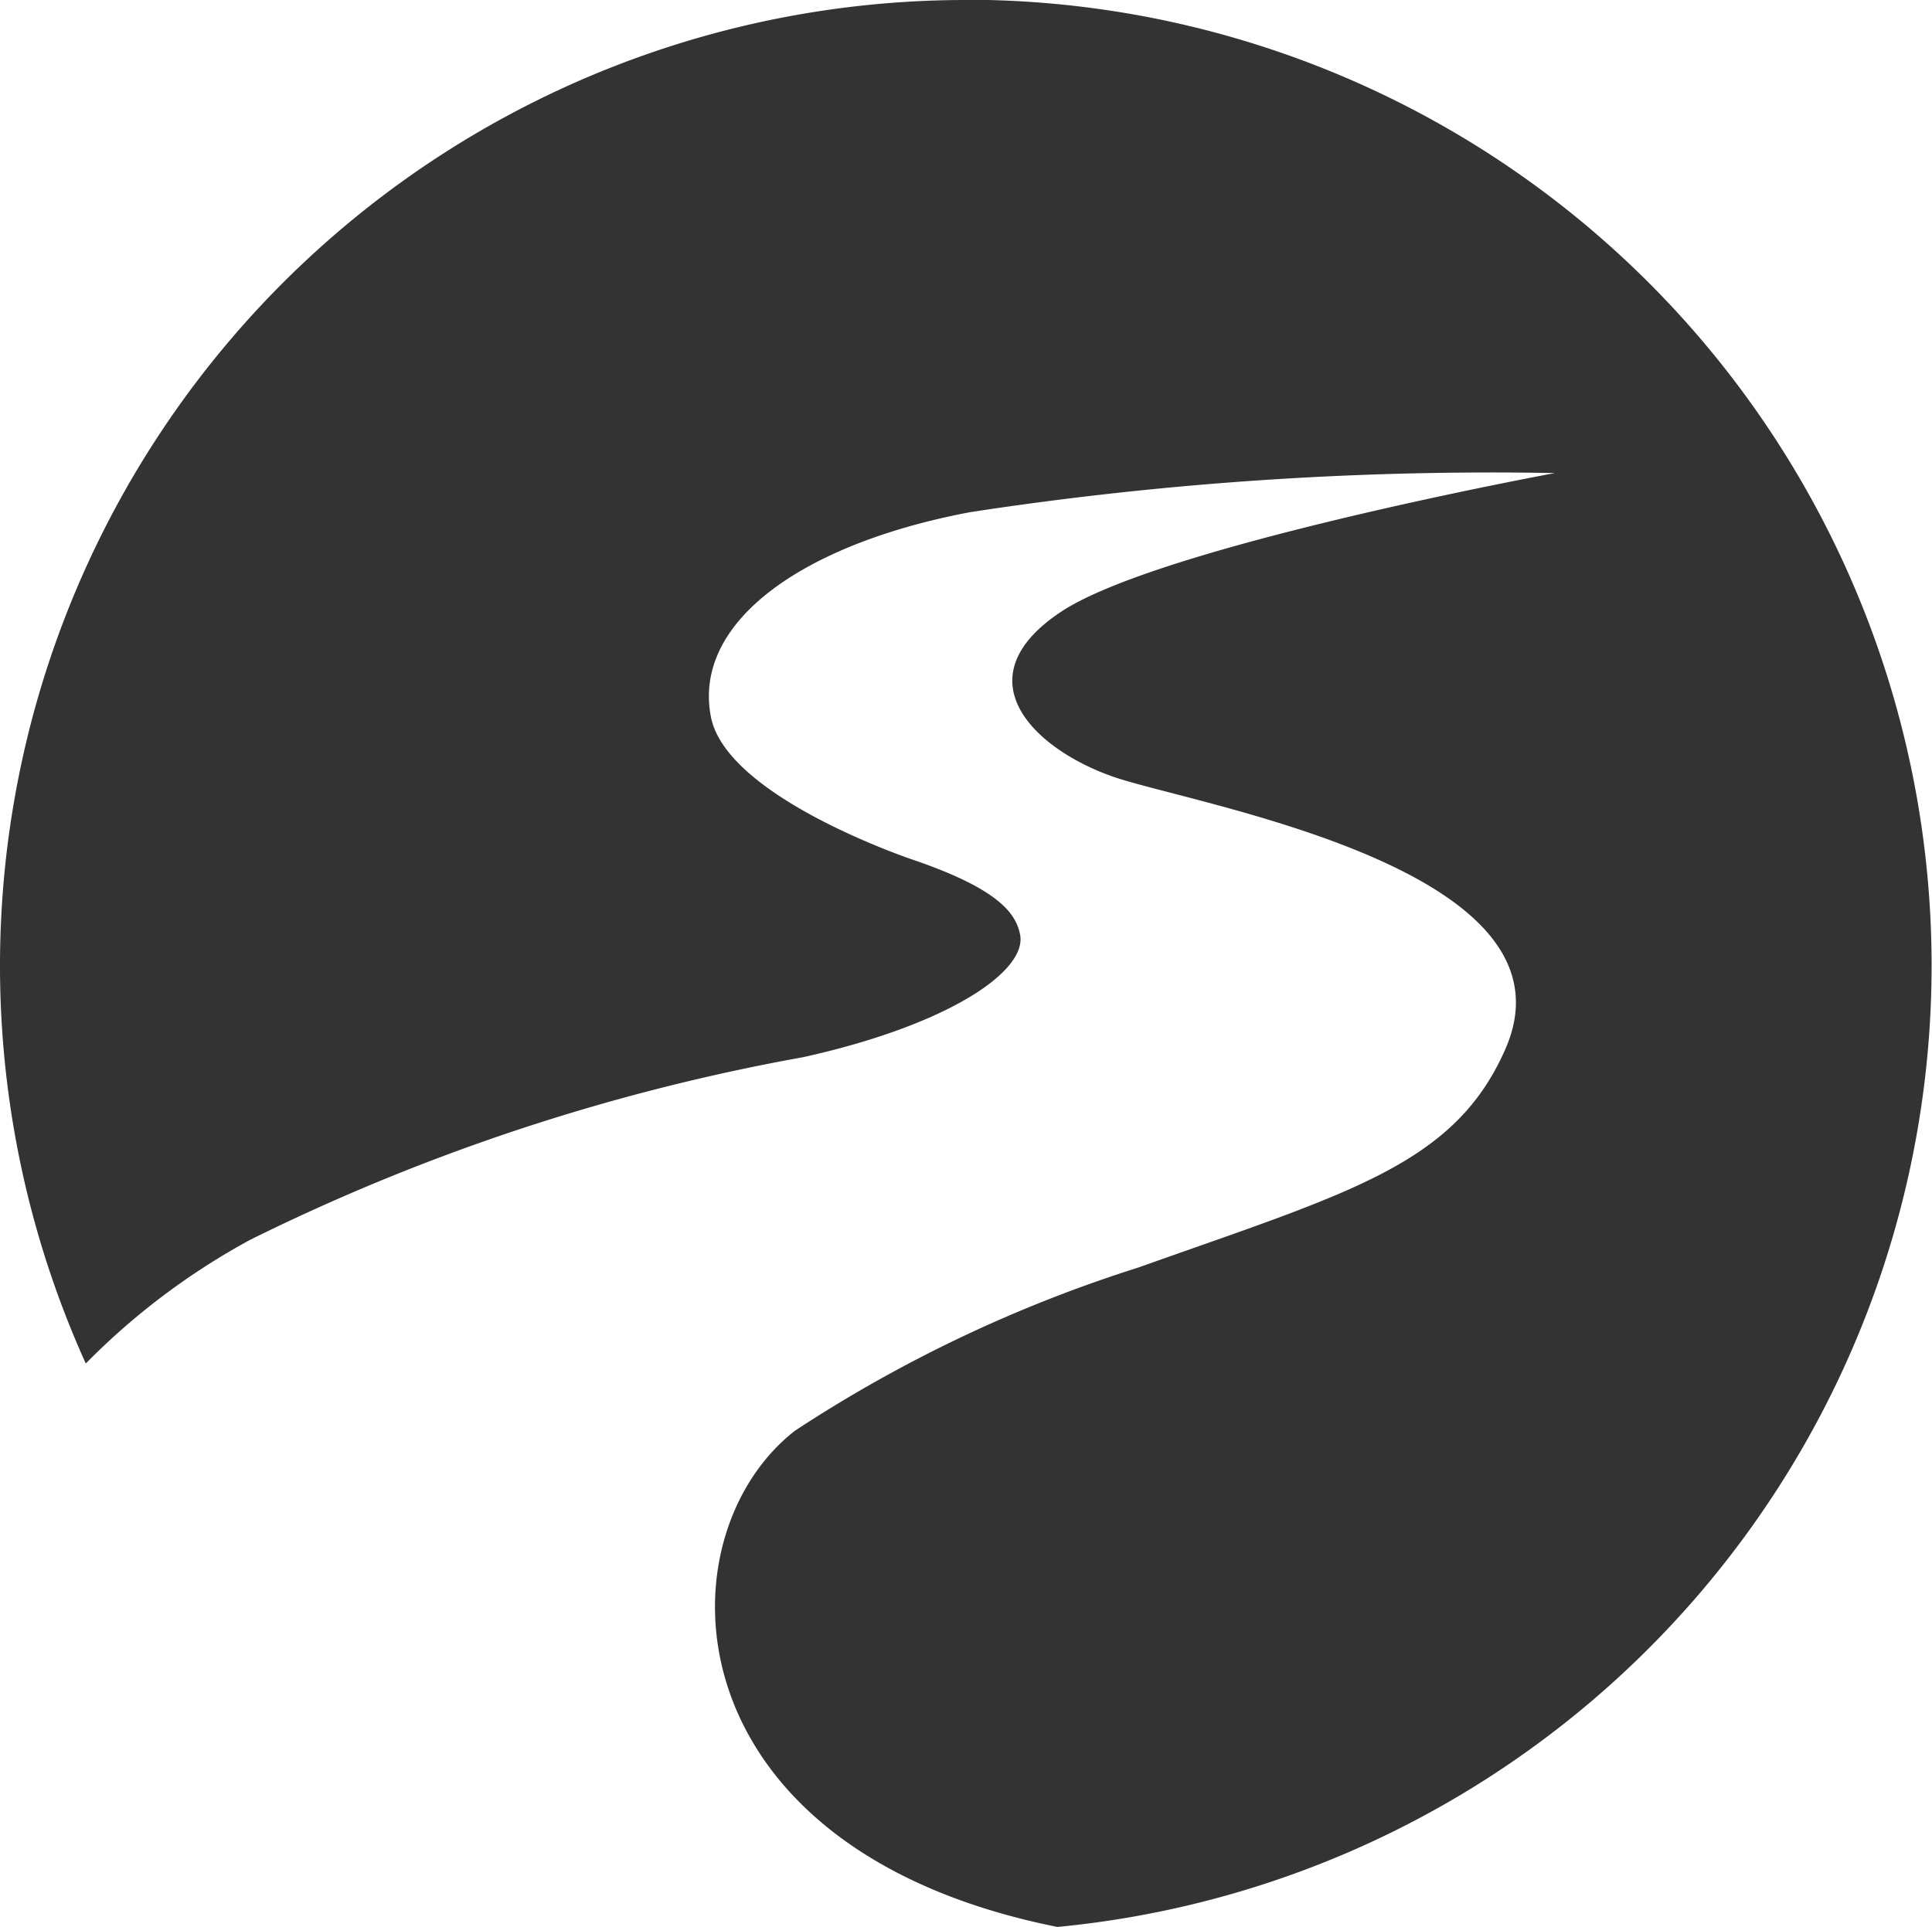 <svg xmlns="http://www.w3.org/2000/svg" width="30.069" height="30" viewBox="0 0 30.069 30">
  <path id="パス_625" data-name="パス 625" d="M227.3,540.247a15.032,15.032,0,0,0-13.7,21.225,10.832,10.832,0,0,1,2.564-1.928,32.233,32.233,0,0,1,8.6-2.84c2.26-.5,3.5-1.342,3.376-1.916-.067-.323-.334-.7-1.644-1.15,0,0-2.923-.969-3.167-2.234-.287-1.486,1.45-2.7,4.045-3.186a53.618,53.618,0,0,1,9.091-.607s-6.144,1.133-7.689,2.161-.438,2.123.8,2.561,7.358,1.424,6.117,4.247c-.79,1.8-2.425,2.229-5.717,3.4a21.544,21.544,0,0,0-5.338,2.538c-2.12,1.653-2,6.507,4.084,7.725a15.034,15.034,0,0,0-1.423-30Z" transform="translate(-212.265 -540.247)" fill="#333" fill-rule="evenodd"/>
</svg>
